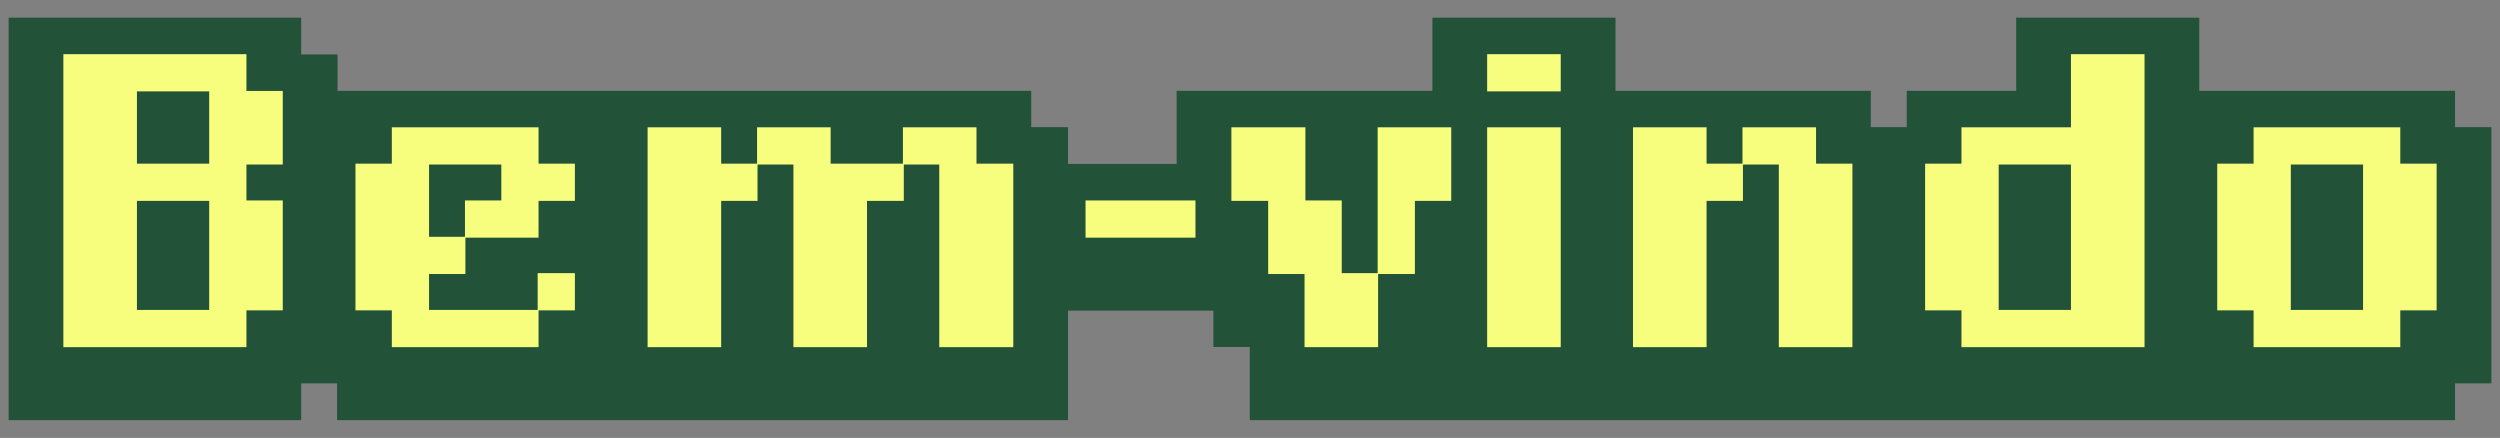 <svg width="137" height="24" viewBox="0 0 137 24" fill="none" xmlns="http://www.w3.org/2000/svg">
<rect x="0" y="0" width="137" height="24" fill="#808080" stroke="none"/>
<g opacity="0.8">
<mask id="path-1-outside-1_487_222354" maskUnits="userSpaceOnUse" x="0" y="0" width="137" height="24" fill="black">
<rect fill="white" width="137" height="24"/>
<path d="M13.505 18.008V20.024H3.472V3.968H13.505V5.984H15.496V10.016H13.505V11.984H15.496V18.008H13.505ZM11.464 6.008H7.504V9.968H11.464V6.008ZM11.464 12.008H7.504V17.984H11.464V12.008ZM29.512 18.008V20.024H21.472V18.008H19.48V9.968H21.472V7.976H29.512V9.968H31.504V12.008H29.512V14.024H25.504V16.016H23.512V17.984H29.464V15.968H31.504V18.008H29.512ZM27.472 10.016H23.512V13.976H25.48V11.984H27.472V10.016ZM51.472 20.024V10.016H49.528V12.008H47.512V20.024H43.48V10.016H41.512V12.008H39.52V20.024H35.488V7.976H39.52V9.968H41.488V7.976H45.52V9.968H49.48V7.976H53.512V9.968H55.528V20.024H51.472ZM59.488 14.024V11.984H65.512V14.024H59.488ZM77.536 12.008V16.016H75.52V20.024H71.488V16.016H69.496V12.008H67.48V7.976H71.536V11.984H73.528V15.968H75.496V7.976H79.528V12.008H77.536ZM81.496 6.008V3.968H85.528V6.008H81.496ZM81.496 20.024V7.976H85.528V20.024H81.496ZM97.48 20.024V10.016H95.512V12.008H93.52V20.024H89.488V7.976H93.52V9.968H95.488V7.976H99.52V9.968H101.512V20.024H97.48ZM107.488 20.024V18.008H105.496V9.968H107.488V7.976H113.488V3.968H117.52V20.024H107.488ZM113.488 10.016H109.528V17.984H113.488V10.016ZM131.536 18.008V20.024H123.496V18.008H121.504V9.968H123.496V7.976H131.536V9.968H133.528V18.008H131.536ZM129.496 10.016H125.536V17.984H129.496V10.016Z"/>
</mask>
<path d="M13.505 18.008V20.024H3.472V3.968H13.505V5.984H15.496V10.016H13.505V11.984H15.496V18.008H13.505ZM11.464 6.008H7.504V9.968H11.464V6.008ZM11.464 12.008H7.504V17.984H11.464V12.008ZM29.512 18.008V20.024H21.472V18.008H19.48V9.968H21.472V7.976H29.512V9.968H31.504V12.008H29.512V14.024H25.504V16.016H23.512V17.984H29.464V15.968H31.504V18.008H29.512ZM27.472 10.016H23.512V13.976H25.48V11.984H27.472V10.016ZM51.472 20.024V10.016H49.528V12.008H47.512V20.024H43.48V10.016H41.512V12.008H39.52V20.024H35.488V7.976H39.52V9.968H41.488V7.976H45.52V9.968H49.48V7.976H53.512V9.968H55.528V20.024H51.472ZM59.488 14.024V11.984H65.512V14.024H59.488ZM77.536 12.008V16.016H75.52V20.024H71.488V16.016H69.496V12.008H67.48V7.976H71.536V11.984H73.528V15.968H75.496V7.976H79.528V12.008H77.536ZM81.496 6.008V3.968H85.528V6.008H81.496ZM81.496 20.024V7.976H85.528V20.024H81.496ZM97.48 20.024V10.016H95.512V12.008H93.52V20.024H89.488V7.976H93.52V9.968H95.488V7.976H99.52V9.968H101.512V20.024H97.48ZM107.488 20.024V18.008H105.496V9.968H107.488V7.976H113.488V3.968H117.52V20.024H107.488ZM113.488 10.016H109.528V17.984H113.488V10.016ZM131.536 18.008V20.024H123.496V18.008H121.504V9.968H123.496V7.976H131.536V9.968H133.528V18.008H131.536ZM129.496 10.016H125.536V17.984H129.496V10.016Z" fill="#0A4626"/>
<path d="M13.505 18.008V15.008H10.505V18.008H13.505ZM13.505 20.024V23.024H16.505V20.024H13.505ZM3.472 20.024H0.472V23.024H3.472V20.024ZM3.472 3.968V0.968H0.472V3.968H3.472ZM13.505 3.968H16.505V0.968H13.505V3.968ZM13.505 5.984H10.505V8.984H13.505V5.984ZM15.496 5.984H18.497V2.984H15.496V5.984ZM15.496 10.016V13.016H18.497V10.016H15.496ZM13.505 10.016V7.016H10.505V10.016H13.505ZM13.505 11.984H10.505V14.984H13.505V11.984ZM15.496 11.984H18.497V8.984H15.496V11.984ZM15.496 18.008V21.008H18.497V18.008H15.496ZM11.464 6.008H14.464V3.008H11.464V6.008ZM7.504 6.008V3.008H4.504V6.008H7.504ZM7.504 9.968H4.504V12.968H7.504V9.968ZM11.464 9.968V12.968H14.464V9.968H11.464ZM11.464 12.008H14.464V9.008H11.464V12.008ZM7.504 12.008V9.008H4.504V12.008H7.504ZM7.504 17.984H4.504V20.984H7.504V17.984ZM11.464 17.984V20.984H14.464V17.984H11.464ZM10.505 18.008V20.024H16.505V18.008H10.505ZM13.505 17.024H3.472V23.024H13.505V17.024ZM6.472 20.024V3.968H0.472V20.024H6.472ZM3.472 6.968H13.505V0.968H3.472V6.968ZM10.505 3.968V5.984H16.505V3.968H10.505ZM13.505 8.984H15.496V2.984H13.505V8.984ZM12.496 5.984V10.016H18.497V5.984H12.496ZM15.496 7.016H13.505V13.016H15.496V7.016ZM10.505 10.016V11.984H16.505V10.016H10.505ZM13.505 14.984H15.496V8.984H13.505V14.984ZM12.496 11.984V18.008H18.497V11.984H12.496ZM15.496 15.008H13.505V21.008H15.496V15.008ZM11.464 3.008H7.504V9.008H11.464V3.008ZM4.504 6.008V9.968H10.505V6.008H4.504ZM7.504 12.968H11.464V6.968H7.504V12.968ZM14.464 9.968V6.008H8.464V9.968H14.464ZM11.464 9.008H7.504V15.008H11.464V9.008ZM4.504 12.008V17.984H10.505V12.008H4.504ZM7.504 20.984H11.464V14.984H7.504V20.984ZM14.464 17.984V12.008H8.464V17.984H14.464ZM29.512 18.008V15.008H26.512V18.008H29.512ZM29.512 20.024V23.024H32.512V20.024H29.512ZM21.472 20.024H18.472V23.024H21.472V20.024ZM21.472 18.008H24.472V15.008H21.472V18.008ZM19.48 18.008H16.48V21.008H19.48V18.008ZM19.48 9.968V6.968H16.48V9.968H19.48ZM21.472 9.968V12.968H24.472V9.968H21.472ZM21.472 7.976V4.976H18.472V7.976H21.472ZM29.512 7.976H32.512V4.976H29.512V7.976ZM29.512 9.968H26.512V12.968H29.512V9.968ZM31.504 9.968H34.504V6.968H31.504V9.968ZM31.504 12.008V15.008H34.504V12.008H31.504ZM29.512 12.008V9.008H26.512V12.008H29.512ZM29.512 14.024V17.024H32.512V14.024H29.512ZM25.504 14.024V11.024H22.504V14.024H25.504ZM25.504 16.016V19.016H28.504V16.016H25.504ZM23.512 16.016V13.016H20.512V16.016H23.512ZM23.512 17.984H20.512V20.984H23.512V17.984ZM29.464 17.984V20.984H32.464V17.984H29.464ZM29.464 15.968V12.968H26.464V15.968H29.464ZM31.504 15.968H34.504V12.968H31.504V15.968ZM31.504 18.008V21.008H34.504V18.008H31.504ZM27.472 10.016H30.472V7.016H27.472V10.016ZM23.512 10.016V7.016H20.512V10.016H23.512ZM23.512 13.976H20.512V16.976H23.512V13.976ZM25.48 13.976V16.976H28.48V13.976H25.48ZM25.48 11.984V8.984H22.48V11.984H25.48ZM27.472 11.984V14.984H30.472V11.984H27.472ZM26.512 18.008V20.024H32.512V18.008H26.512ZM29.512 17.024H21.472V23.024H29.512V17.024ZM24.472 20.024V18.008H18.472V20.024H24.472ZM21.472 15.008H19.48V21.008H21.472V15.008ZM22.48 18.008V9.968H16.48V18.008H22.48ZM19.48 12.968H21.472V6.968H19.48V12.968ZM24.472 9.968V7.976H18.472V9.968H24.472ZM21.472 10.976H29.512V4.976H21.472V10.976ZM26.512 7.976V9.968H32.512V7.976H26.512ZM29.512 12.968H31.504V6.968H29.512V12.968ZM28.504 9.968V12.008H34.504V9.968H28.504ZM31.504 9.008H29.512V15.008H31.504V9.008ZM26.512 12.008V14.024H32.512V12.008H26.512ZM29.512 11.024H25.504V17.024H29.512V11.024ZM22.504 14.024V16.016H28.504V14.024H22.504ZM25.504 13.016H23.512V19.016H25.504V13.016ZM20.512 16.016V17.984H26.512V16.016H20.512ZM23.512 20.984H29.464V14.984H23.512V20.984ZM32.464 17.984V15.968H26.464V17.984H32.464ZM29.464 18.968H31.504V12.968H29.464V18.968ZM28.504 15.968V18.008H34.504V15.968H28.504ZM31.504 15.008H29.512V21.008H31.504V15.008ZM27.472 7.016H23.512V13.016H27.472V7.016ZM20.512 10.016V13.976H26.512V10.016H20.512ZM23.512 16.976H25.48V10.976H23.512V16.976ZM28.48 13.976V11.984H22.48V13.976H28.48ZM25.48 14.984H27.472V8.984H25.48V14.984ZM30.472 11.984V10.016H24.472V11.984H30.472ZM51.472 20.024H48.472V23.024H51.472V20.024ZM51.472 10.016H54.472V7.016H51.472V10.016ZM49.528 10.016V7.016H46.528V10.016H49.528ZM49.528 12.008V15.008H52.528V12.008H49.528ZM47.512 12.008V9.008H44.512V12.008H47.512ZM47.512 20.024V23.024H50.512V20.024H47.512ZM43.48 20.024H40.48V23.024H43.48V20.024ZM43.48 10.016H46.48V7.016H43.48V10.016ZM41.512 10.016V7.016H38.512V10.016H41.512ZM41.512 12.008V15.008H44.512V12.008H41.512ZM39.52 12.008V9.008H36.52V12.008H39.52ZM39.52 20.024V23.024H42.52V20.024H39.52ZM35.488 20.024H32.488V23.024H35.488V20.024ZM35.488 7.976V4.976H32.488V7.976H35.488ZM39.52 7.976H42.52V4.976H39.52V7.976ZM39.52 9.968H36.52V12.968H39.52V9.968ZM41.488 9.968V12.968H44.488V9.968H41.488ZM41.488 7.976V4.976H38.488V7.976H41.488ZM45.52 7.976H48.52V4.976H45.52V7.976ZM45.52 9.968H42.52V12.968H45.52V9.968ZM49.48 9.968V12.968H52.48V9.968H49.48ZM49.48 7.976V4.976H46.48V7.976H49.48ZM53.512 7.976H56.512V4.976H53.512V7.976ZM53.512 9.968H50.512V12.968H53.512V9.968ZM55.528 9.968H58.528V6.968H55.528V9.968ZM55.528 20.024V23.024H58.528V20.024H55.528ZM54.472 20.024V10.016H48.472V20.024H54.472ZM51.472 7.016H49.528V13.016H51.472V7.016ZM46.528 10.016V12.008H52.528V10.016H46.528ZM49.528 9.008H47.512V15.008H49.528V9.008ZM44.512 12.008V20.024H50.512V12.008H44.512ZM47.512 17.024H43.48V23.024H47.512V17.024ZM46.48 20.024V10.016H40.48V20.024H46.48ZM43.48 7.016H41.512V13.016H43.48V7.016ZM38.512 10.016V12.008H44.512V10.016H38.512ZM41.512 9.008H39.52V15.008H41.512V9.008ZM36.52 12.008V20.024H42.52V12.008H36.52ZM39.52 17.024H35.488V23.024H39.52V17.024ZM38.488 20.024V7.976H32.488V20.024H38.488ZM35.488 10.976H39.52V4.976H35.488V10.976ZM36.52 7.976V9.968H42.52V7.976H36.52ZM39.52 12.968H41.488V6.968H39.52V12.968ZM44.488 9.968V7.976H38.488V9.968H44.488ZM41.488 10.976H45.52V4.976H41.488V10.976ZM42.52 7.976V9.968H48.52V7.976H42.52ZM45.52 12.968H49.48V6.968H45.52V12.968ZM52.48 9.968V7.976H46.48V9.968H52.48ZM49.48 10.976H53.512V4.976H49.48V10.976ZM50.512 7.976V9.968H56.512V7.976H50.512ZM53.512 12.968H55.528V6.968H53.512V12.968ZM52.528 9.968V20.024H58.528V9.968H52.528ZM55.528 17.024H51.472V23.024H55.528V17.024ZM59.488 14.024H56.488V17.024H59.488V14.024ZM59.488 11.984V8.984H56.488V11.984H59.488ZM65.512 11.984H68.512V8.984H65.512V11.984ZM65.512 14.024V17.024H68.512V14.024H65.512ZM62.488 14.024V11.984H56.488V14.024H62.488ZM59.488 14.984H65.512V8.984H59.488V14.984ZM62.512 11.984V14.024H68.512V11.984H62.512ZM65.512 11.024H59.488V17.024H65.512V11.024ZM77.536 12.008V9.008H74.536V12.008H77.536ZM77.536 16.016V19.016H80.536V16.016H77.536ZM75.52 16.016V13.016H72.52V16.016H75.52ZM75.52 20.024V23.024H78.52V20.024H75.52ZM71.488 20.024H68.488V23.024H71.488V20.024ZM71.488 16.016H74.488V13.016H71.488V16.016ZM69.496 16.016H66.496V19.016H69.496V16.016ZM69.496 12.008H72.496V9.008H69.496V12.008ZM67.48 12.008H64.48V15.008H67.48V12.008ZM67.48 7.976V4.976H64.48V7.976H67.48ZM71.536 7.976H74.536V4.976H71.536V7.976ZM71.536 11.984H68.536V14.984H71.536V11.984ZM73.528 11.984H76.528V8.984H73.528V11.984ZM73.528 15.968H70.528V18.968H73.528V15.968ZM75.496 15.968V18.968H78.496V15.968H75.496ZM75.496 7.976V4.976H72.496V7.976H75.496ZM79.528 7.976H82.528V4.976H79.528V7.976ZM79.528 12.008V15.008H82.528V12.008H79.528ZM74.536 12.008V16.016H80.536V12.008H74.536ZM77.536 13.016H75.52V19.016H77.536V13.016ZM72.52 16.016V20.024H78.52V16.016H72.52ZM75.52 17.024H71.488V23.024H75.52V17.024ZM74.488 20.024V16.016H68.488V20.024H74.488ZM71.488 13.016H69.496V19.016H71.488V13.016ZM72.496 16.016V12.008H66.496V16.016H72.496ZM69.496 9.008H67.48V15.008H69.496V9.008ZM70.48 12.008V7.976H64.48V12.008H70.48ZM67.48 10.976H71.536V4.976H67.48V10.976ZM68.536 7.976V11.984H74.536V7.976H68.536ZM71.536 14.984H73.528V8.984H71.536V14.984ZM70.528 11.984V15.968H76.528V11.984H70.528ZM73.528 18.968H75.496V12.968H73.528V18.968ZM78.496 15.968V7.976H72.496V15.968H78.496ZM75.496 10.976H79.528V4.976H75.496V10.976ZM76.528 7.976V12.008H82.528V7.976H76.528ZM79.528 9.008H77.536V15.008H79.528V9.008ZM81.496 6.008H78.496V9.008H81.496V6.008ZM81.496 3.968V0.968H78.496V3.968H81.496ZM85.528 3.968H88.528V0.968H85.528V3.968ZM85.528 6.008V9.008H88.528V6.008H85.528ZM81.496 20.024H78.496V23.024H81.496V20.024ZM81.496 7.976V4.976H78.496V7.976H81.496ZM85.528 7.976H88.528V4.976H85.528V7.976ZM85.528 20.024V23.024H88.528V20.024H85.528ZM84.496 6.008V3.968H78.496V6.008H84.496ZM81.496 6.968H85.528V0.968H81.496V6.968ZM82.528 3.968V6.008H88.528V3.968H82.528ZM85.528 3.008H81.496V9.008H85.528V3.008ZM84.496 20.024V7.976H78.496V20.024H84.496ZM81.496 10.976H85.528V4.976H81.496V10.976ZM82.528 7.976V20.024H88.528V7.976H82.528ZM85.528 17.024H81.496V23.024H85.528V17.024ZM97.48 20.024H94.48V23.024H97.48V20.024ZM97.48 10.016H100.48V7.016H97.48V10.016ZM95.512 10.016V7.016H92.512V10.016H95.512ZM95.512 12.008V15.008H98.512V12.008H95.512ZM93.52 12.008V9.008H90.52V12.008H93.52ZM93.52 20.024V23.024H96.52V20.024H93.52ZM89.488 20.024H86.488V23.024H89.488V20.024ZM89.488 7.976V4.976H86.488V7.976H89.488ZM93.52 7.976H96.52V4.976H93.52V7.976ZM93.52 9.968H90.52V12.968H93.52V9.968ZM95.488 9.968V12.968H98.488V9.968H95.488ZM95.488 7.976V4.976H92.488V7.976H95.488ZM99.52 7.976H102.52V4.976H99.52V7.976ZM99.52 9.968H96.52V12.968H99.52V9.968ZM101.512 9.968H104.512V6.968H101.512V9.968ZM101.512 20.024V23.024H104.512V20.024H101.512ZM100.48 20.024V10.016H94.48V20.024H100.48ZM97.48 7.016H95.512V13.016H97.48V7.016ZM92.512 10.016V12.008H98.512V10.016H92.512ZM95.512 9.008H93.52V15.008H95.512V9.008ZM90.52 12.008V20.024H96.52V12.008H90.52ZM93.52 17.024H89.488V23.024H93.52V17.024ZM92.488 20.024V7.976H86.488V20.024H92.488ZM89.488 10.976H93.52V4.976H89.488V10.976ZM90.52 7.976V9.968H96.52V7.976H90.52ZM93.52 12.968H95.488V6.968H93.52V12.968ZM98.488 9.968V7.976H92.488V9.968H98.488ZM95.488 10.976H99.52V4.976H95.488V10.976ZM96.52 7.976V9.968H102.52V7.976H96.52ZM99.52 12.968H101.512V6.968H99.52V12.968ZM98.512 9.968V20.024H104.512V9.968H98.512ZM101.512 17.024H97.48V23.024H101.512V17.024ZM107.488 20.024H104.488V23.024H107.488V20.024ZM107.488 18.008H110.488V15.008H107.488V18.008ZM105.496 18.008H102.496V21.008H105.496V18.008ZM105.496 9.968V6.968H102.496V9.968H105.496ZM107.488 9.968V12.968H110.488V9.968H107.488ZM107.488 7.976V4.976H104.488V7.976H107.488ZM113.488 7.976V10.976H116.488V7.976H113.488ZM113.488 3.968V0.968H110.488V3.968H113.488ZM117.52 3.968H120.52V0.968H117.52V3.968ZM117.52 20.024V23.024H120.52V20.024H117.52ZM113.488 10.016H116.488V7.016H113.488V10.016ZM109.528 10.016V7.016H106.528V10.016H109.528ZM109.528 17.984H106.528V20.984H109.528V17.984ZM113.488 17.984V20.984H116.488V17.984H113.488ZM110.488 20.024V18.008H104.488V20.024H110.488ZM107.488 15.008H105.496V21.008H107.488V15.008ZM108.496 18.008V9.968H102.496V18.008H108.496ZM105.496 12.968H107.488V6.968H105.496V12.968ZM110.488 9.968V7.976H104.488V9.968H110.488ZM107.488 10.976H113.488V4.976H107.488V10.976ZM116.488 7.976V3.968H110.488V7.976H116.488ZM113.488 6.968H117.52V0.968H113.488V6.968ZM114.52 3.968V20.024H120.52V3.968H114.52ZM117.52 17.024H107.488V23.024H117.52V17.024ZM113.488 7.016H109.528V13.016H113.488V7.016ZM106.528 10.016V17.984H112.528V10.016H106.528ZM109.528 20.984H113.488V14.984H109.528V20.984ZM116.488 17.984V10.016H110.488V17.984H116.488ZM131.536 18.008V15.008H128.536V18.008H131.536ZM131.536 20.024V23.024H134.536V20.024H131.536ZM123.496 20.024H120.496V23.024H123.496V20.024ZM123.496 18.008H126.496V15.008H123.496V18.008ZM121.504 18.008H118.504V21.008H121.504V18.008ZM121.504 9.968V6.968H118.504V9.968H121.504ZM123.496 9.968V12.968H126.496V9.968H123.496ZM123.496 7.976V4.976H120.496V7.976H123.496ZM131.536 7.976H134.536V4.976H131.536V7.976ZM131.536 9.968H128.536V12.968H131.536V9.968ZM133.528 9.968H136.528V6.968H133.528V9.968ZM133.528 18.008V21.008H136.528V18.008H133.528ZM129.496 10.016H132.496V7.016H129.496V10.016ZM125.536 10.016V7.016H122.536V10.016H125.536ZM125.536 17.984H122.536V20.984H125.536V17.984ZM129.496 17.984V20.984H132.496V17.984H129.496ZM128.536 18.008V20.024H134.536V18.008H128.536ZM131.536 17.024H123.496V23.024H131.536V17.024ZM126.496 20.024V18.008H120.496V20.024H126.496ZM123.496 15.008H121.504V21.008H123.496V15.008ZM124.504 18.008V9.968H118.504V18.008H124.504ZM121.504 12.968H123.496V6.968H121.504V12.968ZM126.496 9.968V7.976H120.496V9.968H126.496ZM123.496 10.976H131.536V4.976H123.496V10.976ZM128.536 7.976V9.968H134.536V7.976H128.536ZM131.536 12.968H133.528V6.968H131.536V12.968ZM130.528 9.968V18.008H136.528V9.968H130.528ZM133.528 15.008H131.536V21.008H133.528V15.008ZM129.496 7.016H125.536V13.016H129.496V7.016ZM122.536 10.016V17.984H128.536V10.016H122.536ZM125.536 20.984H129.496V14.984H125.536V20.984ZM132.496 17.984V10.016H126.496V17.984H132.496Z" fill="#0A4626" mask="url(#path-1-outside-1_487_222354)"/>
</g>
<path d="M13.505 17.008V19.024H3.472V2.968H13.505V4.984H15.496V9.016H13.505V10.984H15.496V17.008H13.505ZM11.464 5.008H7.504V8.968H11.464V5.008ZM11.464 11.008H7.504V16.984H11.464V11.008ZM29.512 17.008V19.024H21.472V17.008H19.48V8.968H21.472V6.976H29.512V8.968H31.504V11.008H29.512V13.024H25.504V15.016H23.512V16.984H29.464V14.968H31.504V17.008H29.512ZM27.472 9.016H23.512V12.976H25.48V10.984H27.472V9.016ZM51.472 19.024V9.016H49.528V11.008H47.512V19.024H43.48V9.016H41.512V11.008H39.52V19.024H35.488V6.976H39.52V8.968H41.488V6.976H45.52V8.968H49.48V6.976H53.512V8.968H55.528V19.024H51.472ZM59.488 13.024V10.984H65.512V13.024H59.488ZM77.536 11.008V15.016H75.52V19.024H71.488V15.016H69.496V11.008H67.48V6.976H71.536V10.984H73.528V14.968H75.496V6.976H79.528V11.008H77.536ZM81.496 5.008V2.968H85.528V5.008H81.496ZM81.496 19.024V6.976H85.528V19.024H81.496ZM97.48 19.024V9.016H95.512V11.008H93.52V19.024H89.488V6.976H93.52V8.968H95.488V6.976H99.52V8.968H101.512V19.024H97.48ZM107.488 19.024V17.008H105.496V8.968H107.488V6.976H113.488V2.968H117.52V19.024H107.488ZM113.488 9.016H109.528V16.984H113.488V9.016ZM131.536 17.008V19.024H123.496V17.008H121.504V8.968H123.496V6.976H131.536V8.968H133.528V17.008H131.536ZM129.496 9.016H125.536V16.984H129.496V9.016Z" fill="#F7FD7D"/>
</svg>
